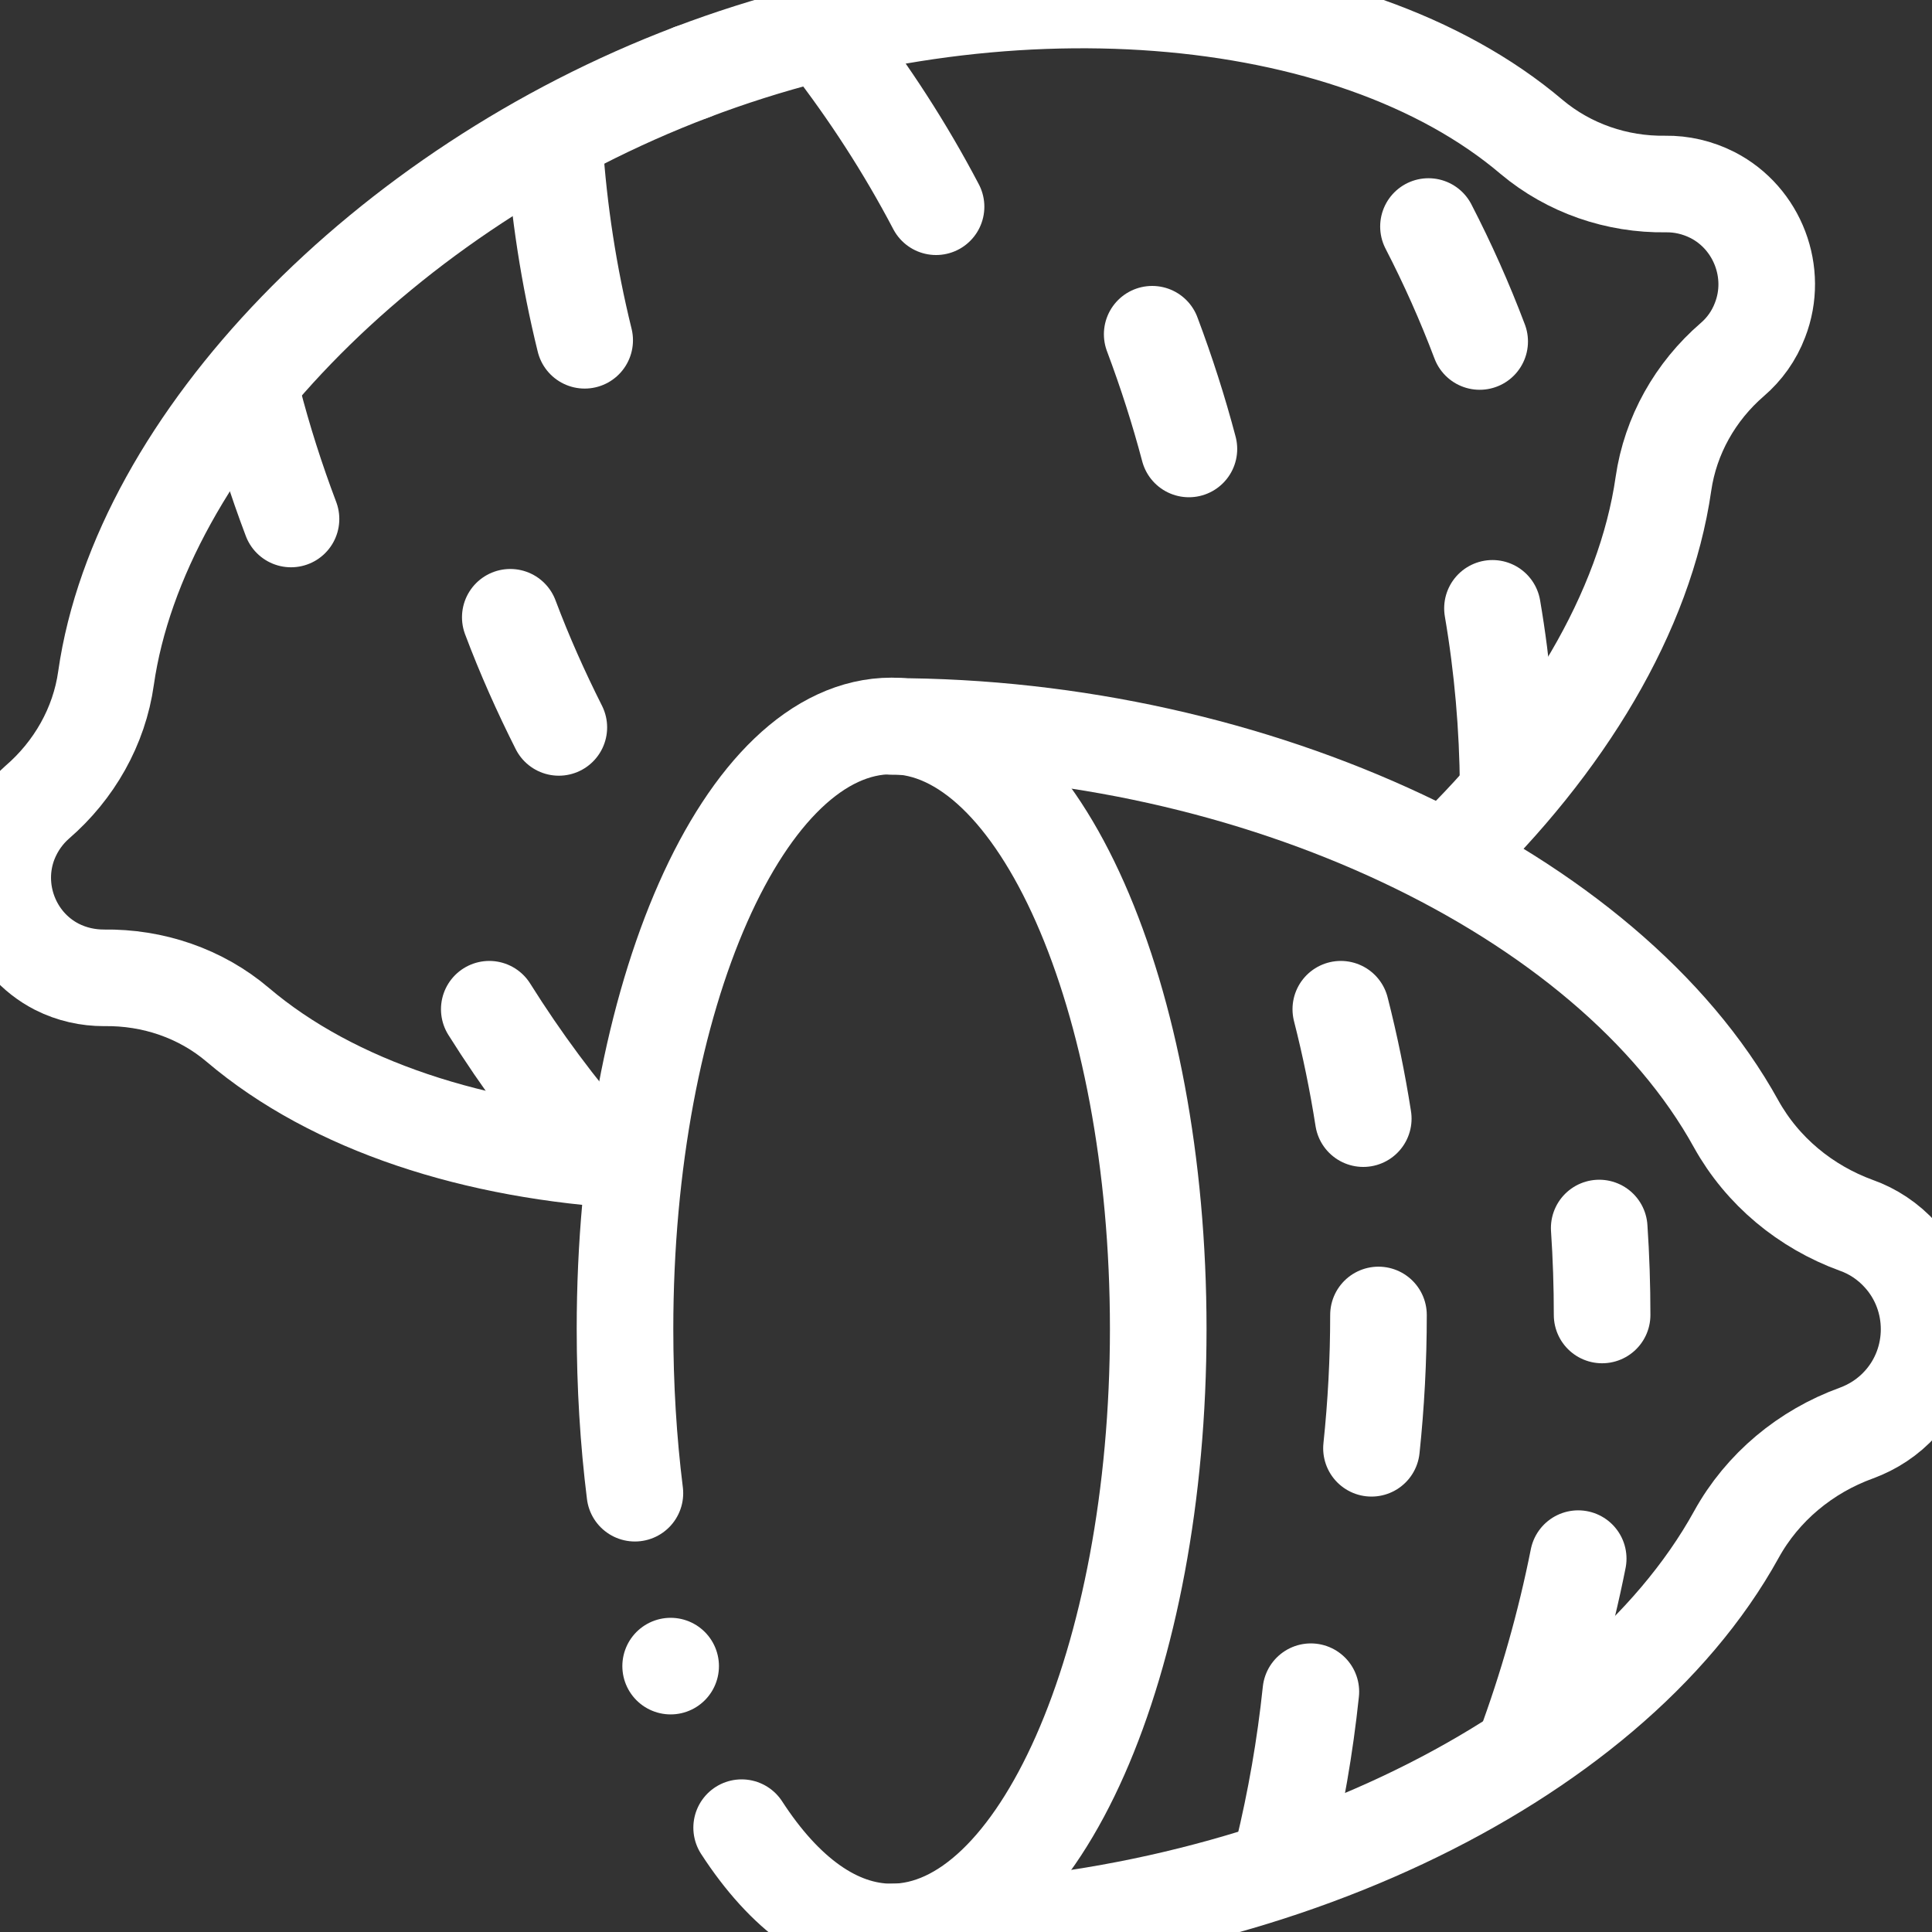 <?xml version="1.0" encoding="UTF-8"?>
<svg id="Camada_1" data-name="Camada 1" xmlns="http://www.w3.org/2000/svg" viewBox="0 0 80 80">
  <rect x="0" y="0" width="80" height="80" fill="#333333" stroke="none"/>
  <defs>
    <style>
      .cls-1 {
        fill: none;
        stroke: #fff;
        stroke-linecap: round;
        stroke-linejoin: round;
        stroke-width: 4px;
      }
    </style>
  </defs>
  <path id="path1110" class="cls-1" d="M59.91,35.53c4.9-4.7,8.21-10.2,8.97-15.5.29-2,1.32-3.82,2.85-5.14.5-.43.9-.98,1.15-1.64.76-1.96-.1-4.21-1.96-5.17-.63-.32-1.3-.47-1.95-.46-2.02.03-4-.65-5.55-1.95C55.88-.73,41.34-1.84,28.64,2.99"/>
  <path id="path1114" class="cls-1" d="M38.76,8.56c-1.28-2.44-2.77-4.73-4.41-6.85"/>
  <path id="path1118" class="cls-1" d="M49.23,18.59c-.42-1.59-.93-3.18-1.52-4.75"/>
  <path id="path1122" class="cls-1" d="M61.27,14.14c-.62-1.64-1.33-3.23-2.12-4.76"/>
  <path id="path1126" class="cls-1" d="M62.45,32.56c-.02-2.45-.23-4.91-.65-7.37"/>
  <path id="path1130" class="cls-1" d="M26.2,48.05c-6.52-.36-12.39-2.25-16.35-5.61-1.54-1.31-3.52-1.98-5.55-1.95-.65,0-1.32-.14-1.95-.46-1.87-.96-2.72-3.21-1.96-5.17.26-.66.66-1.21,1.15-1.64,1.53-1.32,2.57-3.14,2.85-5.14C5.79,18.29,15.93,7.81,28.64,2.99"/>
  <path id="path1134" class="cls-1" d="M24.21,14.09c-.66-2.68-1.07-5.37-1.25-8.06"/>
  <path id="path1138" class="cls-1" d="M23.14,30.12c-.74-1.47-1.42-2.99-2.01-4.56"/>
  <path id="path1142" class="cls-1" d="M12.05,21.49c-.62-1.64-1.15-3.3-1.58-4.97"/>
  <path id="path1146" class="cls-1" d="M24.67,47.73c-1.61-1.84-3.08-3.82-4.41-5.94"/>
  <path id="path1150" class="cls-1" d="M36.93,80c15.06,0,29.67-6.86,34.97-16.46,1.08-1.96,2.87-3.44,4.97-4.2.68-.25,1.32-.66,1.84-1.24,1.56-1.73,1.56-4.39,0-6.12-.52-.58-1.16-1-1.84-1.24-2.11-.77-3.89-2.24-4.98-4.2-5.3-9.6-19.92-16.46-34.97-16.46"/>
  <path id="path1154" class="cls-1" d="M30.71,75.68c1.77,2.73,3.91,4.32,6.21,4.32,6.1,0,11.04-11.18,11.04-24.97s-4.94-24.97-11.04-24.97-11.04,11.18-11.04,24.97c0,2.36.14,4.64.41,6.8"/>
  <path id="path1158" class="cls-1" d="M56.45,46.32c-.24-1.53-.55-3.04-.93-4.53"/>
  <path id="path1162" class="cls-1" d="M56.79,59.97c.19-1.81.29-3.65.29-5.52"/>
  <path id="path1166" class="cls-1" d="M53.12,76.74c.53-2.18.92-4.41,1.16-6.69"/>
  <path id="path1170" class="cls-1" d="M66.34,54.45c0-1.21-.04-2.41-.12-3.6"/>
  <path id="path1174" class="cls-1" d="M63.12,72.42c.94-2.54,1.69-5.17,2.23-7.88"/>
  <path id="path1178" class="cls-1" d="M27.77,68.99h0"/>
</svg>